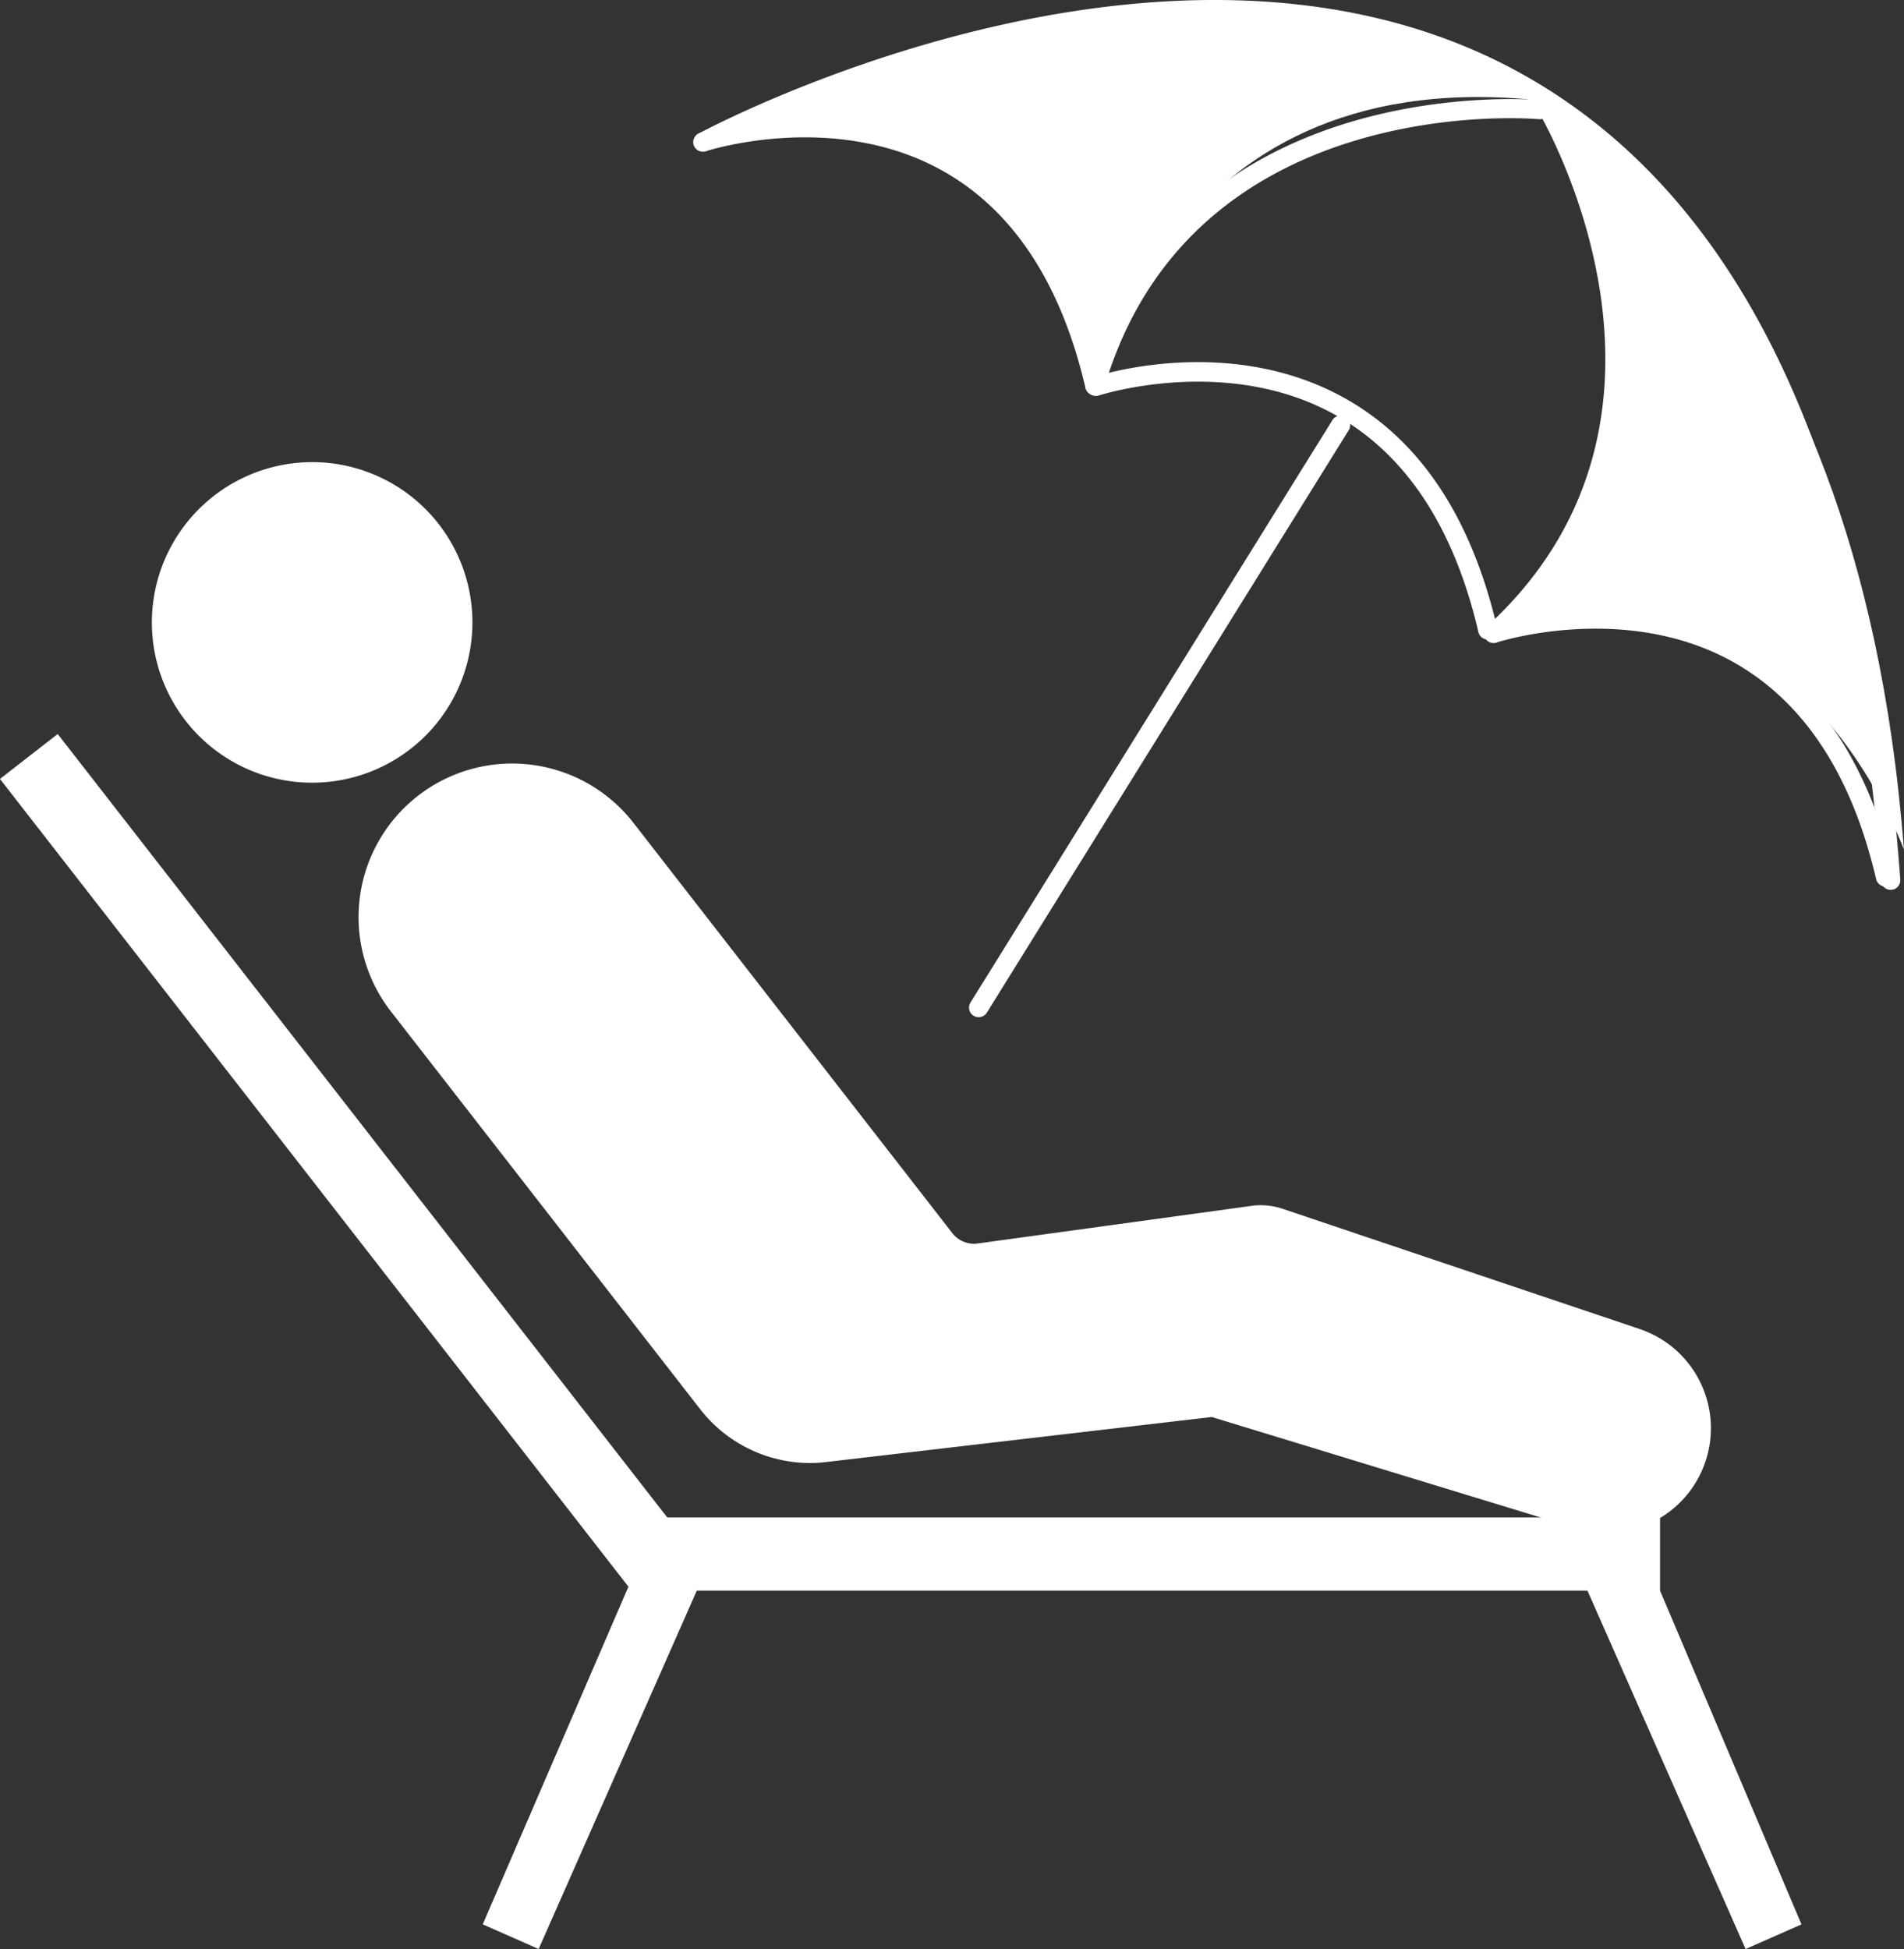 <svg xmlns="http://www.w3.org/2000/svg" width="83.653" height="85.629" viewBox="0 0 83.653 85.629">
  <rect x="0" y="0" width="83.653" height="85.629" fill="#333333" stroke="none"/>
  <g id="グループ_9454" data-name="グループ 9454" transform="translate(0 0)">
    <path id="パス_1342" data-name="パス 1342" d="M1434.72,10.752s14.681-1.98,16.343,11.61c0,0,2.731-14.487,19.028-12.96,0,0-11.072-8.908-35.371,1.35" transform="translate(-1402.815 -5.026)" fill="#fff"/>
    <path id="パス_1343" data-name="パス 1343" d="M1691.4,64.322s-5.1-14.331-18.287-9.454c0,0,10.973-9.339,1.91-23.5,0,0,14.306,5.944,16.377,32.95" transform="translate(-1607.751 -26.996)" fill="#fff"/>
    <path id="パス_1344" data-name="パス 1344" d="M1442.065,49.285a.421.421,0,0,1-.409-.325c-1.074-4.6-3.187-7.808-6.279-9.538-4.787-2.677-10.339-.877-10.4-.858a.421.421,0,0,1-.266-.8c.241-.08,5.965-1.935,11.072.922,3.308,1.85,5.558,5.242,6.688,10.081a.422.422,0,0,1-.411.517Z" transform="translate(-1393.966 -31.92)" fill="#fff"/>
    <path id="パス_1345" data-name="パス 1345" d="M1565.086,125.735a.421.421,0,0,1-.41-.325c-1.073-4.6-3.183-7.8-6.272-9.534-4.778-2.677-10.346-.88-10.4-.862a.421.421,0,0,1-.266-.8c.241-.08,5.964-1.935,11.072.922,3.308,1.85,5.558,5.242,6.688,10.081a.421.421,0,0,1-.41.517Z" transform="translate(-1499.721 -97.639)" fill="#fff"/>
    <path id="パス_1346" data-name="パス 1346" d="M1689.573,203.057a.421.421,0,0,1-.41-.325c-1.073-4.6-3.183-7.8-6.272-9.534-4.778-2.677-10.346-.88-10.4-.862a.421.421,0,0,1-.266-.8c.241-.08,5.964-1.935,11.072.922,3.308,1.85,5.558,5.242,6.688,10.081a.421.421,0,0,1-.41.517Z" transform="translate(-1606.735 -164.109)" fill="#fff"/>
    <path id="パス_1347" data-name="パス 1347" d="M1477.032,39.293a.421.421,0,0,1-.419-.39c-1.307-17.9-6.819-29.619-16.383-34.826-14.96-8.144-34.977,2.625-35.178,2.735a.421.421,0,0,1-.4-.739c.2-.112,20.615-11.1,35.982-2.738,9.834,5.352,15.495,17.3,16.824,35.506a.421.421,0,0,1-.389.451Z" transform="translate(-1393.968 -0.198)" fill="#fff"/>
    <path id="線_36" data-name="線 36" d="M-2.58,23.433a.419.419,0,0,1-.222-.063.421.421,0,0,1-.135-.58L12.966-2.8a.421.421,0,0,1,.58-.135.421.421,0,0,1,.135.58l-15.9,25.591A.421.421,0,0,1-2.58,23.433Z" transform="translate(45.575 21.256)" fill="#fff"/>
    <path id="パス_1348" data-name="パス 1348" d="M1547.515,44.22a.421.421,0,0,1-.4-.539c4.036-13.84,19.83-12.443,19.99-12.428a.421.421,0,0,1-.083.838c-.152-.015-15.26-1.338-19.1,11.825A.421.421,0,0,1,1547.515,44.22Z" transform="translate(-1499.416 -26.854)" fill="#fff"/>
    <path id="パス_1349" data-name="パス 1349" d="M1672.357,54.806a.421.421,0,0,1-.285-.731c10.116-9.283,2.352-22.443,2.273-22.575a.421.421,0,0,1,.721-.435c.083.138,8.194,13.887-2.425,23.63A.419.419,0,0,1,1672.357,54.806Z" transform="translate(-1606.735 -26.558)" fill="#fff"/>
    <path id="パス_1350" data-name="パス 1350" d="M1271.187,154.468a6.621,6.621,0,1,1-6.621-6.621,6.621,6.621,0,0,1,6.621,6.621" transform="translate(-1250.852 -127.123)" fill="#fff"/>
    <path id="パス_1351" data-name="パス 1351" d="M1261.987,144.847a7.042,7.042,0,1,1-7.042,7.042A7.05,7.05,0,0,1,1261.987,144.847Zm0,13.242a6.2,6.2,0,1,0-6.2-6.2A6.207,6.207,0,0,0,1261.987,158.089Z" transform="translate(-1248.273 -124.544)" fill="#fff"/>
    <path id="パス_1352" data-name="パス 1352" d="M1284.1,283.338l2.456-1.084-6.214-14.661v-3.215h-43.618l-26.782-34.421-2.537,1.974,27.612,35.487-6.4,14.835,2.456,1.084,6.948-15.745h39.132Z" transform="translate(-1207.407 -197.709)" fill="#fff"/>
    <path id="パス_1353" data-name="パス 1353" d="M1359.758,270.052a.178.178,0,0,1,.132.035l15.98,4.881a4.174,4.174,0,0,0,2.492-7.967l-15.634-5.264c-.013-.1-.967-.148-1.064-.135l-12.168,1.671a1.611,1.611,0,0,1-1.491-.607l-14.017-18.032a6.328,6.328,0,0,0-8.879-1.112h0A6.328,6.328,0,0,0,1324,252.4l13.6,17.49a5.662,5.662,0,0,0,5.126,2.149Z" transform="translate(-1306.486 -208.224)" fill="#fff"/>
    <path id="パス_1354" data-name="パス 1354" d="M1374.505,272.993a4.591,4.591,0,0,1-1.343-.2l-16.018-4.893-16.962,1.98a6.093,6.093,0,0,1-.705.041h0a6.124,6.124,0,0,1-4.8-2.35l-13.6-17.49a6.749,6.749,0,1,1,10.657-8.284l14.017,18.032a1.2,1.2,0,0,0,1.1.448l12.167-1.671a3.1,3.1,0,0,1,1.317.173l15.573,5.243a4.6,4.6,0,0,1-1.407,8.97Zm-17.076-5.887,15.979,4.881a3.753,3.753,0,0,0,2.241-7.163l-15.833-5.331a6.085,6.085,0,0,0-.679-.05l-12.168,1.669a2.023,2.023,0,0,1-1.881-.766l-14.017-18.032a5.907,5.907,0,1,0-9.327,7.25l13.6,17.49a5.276,5.276,0,0,0,4.137,2.024h0a5.24,5.24,0,0,0,.608-.035l17.041-1.987h.142l.158.063Z" transform="translate(-1303.903 -205.645)" fill="#fff"/>
  </g>
</svg>
